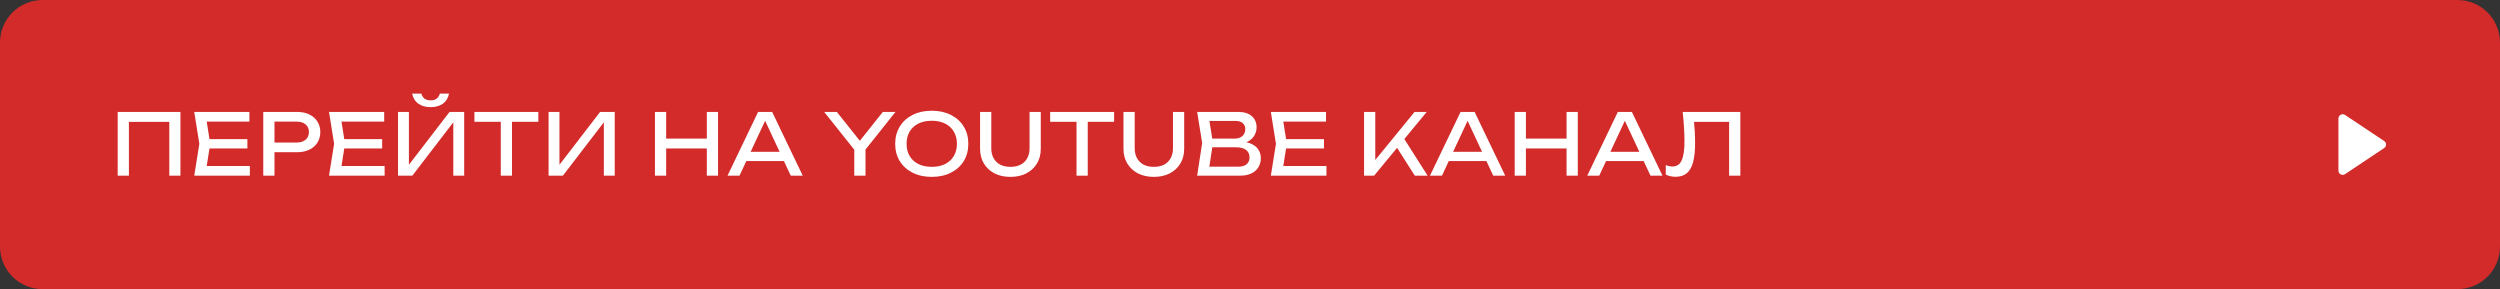 <?xml version="1.0" encoding="UTF-8"?> <svg xmlns="http://www.w3.org/2000/svg" width="294" height="34" viewBox="0 0 294 34" fill="none"><rect x="0" y="0" width="294" height="34" fill="#333333" stroke="none"/> <path d="M0 29C0 31.761 2.239 34 5 34H289C291.761 34 294 31.761 294 29V5C294 2.239 291.761 -8.49366e-07 289 -8.49366e-07H5C2.239 -8.49366e-07 0 2.239 0 5V29Z" fill="#D32A2A"></path> <path d="M280.376 17.416C280.673 17.218 280.673 16.782 280.376 16.584L275.777 13.518C275.445 13.297 275 13.535 275 13.934V20.066C275 20.465 275.445 20.703 275.777 20.482L280.376 17.416Z" fill="white"></path> <path d="M21.22 13.161V20.661H19.91V13.731L20.51 14.331H14.56L15.16 13.731V20.661H13.84V13.161H21.22ZM29.093 16.361V17.461H23.852V16.361H29.093ZM24.723 16.911L24.192 20.261L23.562 19.521H29.383V20.661H22.843L23.442 16.911L22.843 13.161H29.332V14.301H23.562L24.192 13.561L24.723 16.911ZM34.929 13.161C35.489 13.161 35.972 13.261 36.379 13.461C36.792 13.661 37.109 13.941 37.329 14.301C37.555 14.655 37.669 15.065 37.669 15.531C37.669 15.998 37.555 16.411 37.329 16.771C37.109 17.125 36.792 17.401 36.379 17.601C35.972 17.801 35.489 17.901 34.929 17.901H31.559V16.761H34.879C35.332 16.761 35.685 16.651 35.939 16.431C36.199 16.211 36.329 15.911 36.329 15.531C36.329 15.151 36.199 14.851 35.939 14.631C35.685 14.411 35.332 14.301 34.879 14.301H31.689L32.279 13.641V20.661H30.959V13.161H34.929ZM44.942 16.361V17.461H39.702V16.361H44.942ZM40.572 16.911L40.042 20.261L39.412 19.521H45.232V20.661H38.692L39.292 16.911L38.692 13.161H45.182V14.301H39.412L40.042 13.561L40.572 16.911ZM46.808 20.661V13.161H48.088V20.041L47.638 19.961L52.868 13.161H54.588V20.661H53.308V13.721L53.758 13.801L48.488 20.661H46.808ZM48.468 11.011H49.548C49.621 11.264 49.748 11.461 49.928 11.601C50.115 11.735 50.351 11.801 50.638 11.801C50.931 11.801 51.168 11.735 51.348 11.601C51.528 11.461 51.655 11.264 51.728 11.011H52.808C52.695 11.544 52.445 11.944 52.058 12.211C51.671 12.471 51.198 12.601 50.638 12.601C50.078 12.601 49.605 12.471 49.218 12.211C48.831 11.944 48.581 11.544 48.468 11.011ZM58.891 13.771H60.211V20.661H58.891V13.771ZM55.791 13.161H63.311V14.321H55.791V13.161ZM64.513 20.661V13.161H65.793V20.041L65.343 19.961L70.573 13.161H72.293V20.661H71.013V13.721L71.463 13.801L66.193 20.661H64.513ZM77.022 13.161H78.342V20.661H77.022V13.161ZM83.122 13.161H84.442V20.661H83.122V13.161ZM77.732 16.301H83.752V17.461H77.732V16.301ZM87.324 18.941V17.851H92.564V18.941H87.324ZM90.804 13.161L94.404 20.661H92.994L89.724 13.661H90.234L86.964 20.661H85.554L89.154 13.161H90.804ZM100.462 20.661V17.081H101.782V20.661H100.462ZM96.922 13.161H98.412L101.472 17.001H100.762L103.822 13.161H105.312L101.542 17.891L100.702 17.901L96.922 13.161ZM109.574 20.801C108.72 20.801 107.97 20.638 107.324 20.311C106.677 19.985 106.174 19.531 105.814 18.951C105.454 18.364 105.274 17.684 105.274 16.911C105.274 16.138 105.454 15.461 105.814 14.881C106.174 14.294 106.677 13.838 107.324 13.511C107.97 13.184 108.72 13.021 109.574 13.021C110.427 13.021 111.177 13.184 111.824 13.511C112.47 13.838 112.974 14.294 113.334 14.881C113.694 15.461 113.874 16.138 113.874 16.911C113.874 17.684 113.694 18.364 113.334 18.951C112.974 19.531 112.47 19.985 111.824 20.311C111.177 20.638 110.427 20.801 109.574 20.801ZM109.574 19.621C110.18 19.621 110.704 19.511 111.144 19.291C111.584 19.071 111.924 18.758 112.164 18.351C112.41 17.945 112.534 17.465 112.534 16.911C112.534 16.358 112.41 15.878 112.164 15.471C111.924 15.065 111.584 14.751 111.144 14.531C110.704 14.311 110.18 14.201 109.574 14.201C108.974 14.201 108.45 14.311 108.004 14.531C107.564 14.751 107.22 15.065 106.974 15.471C106.734 15.878 106.614 16.358 106.614 16.911C106.614 17.465 106.734 17.945 106.974 18.351C107.22 18.758 107.564 19.071 108.004 19.291C108.45 19.511 108.974 19.621 109.574 19.621ZM116.576 17.441C116.576 17.888 116.666 18.274 116.846 18.601C117.026 18.928 117.283 19.181 117.616 19.361C117.956 19.535 118.359 19.621 118.826 19.621C119.299 19.621 119.703 19.535 120.036 19.361C120.369 19.181 120.626 18.928 120.806 18.601C120.986 18.274 121.076 17.888 121.076 17.441V13.161H122.396V17.491C122.396 18.151 122.246 18.731 121.946 19.231C121.646 19.724 121.229 20.111 120.696 20.391C120.163 20.665 119.539 20.801 118.826 20.801C118.119 20.801 117.496 20.665 116.956 20.391C116.423 20.111 116.006 19.724 115.706 19.231C115.406 18.731 115.256 18.151 115.256 17.491V13.161H116.576V17.441ZM126.599 13.771H127.919V20.661H126.599V13.771ZM123.499 13.161H131.019V14.321H123.499V13.161ZM133.441 17.441C133.441 17.888 133.531 18.274 133.711 18.601C133.891 18.928 134.148 19.181 134.481 19.361C134.821 19.535 135.224 19.621 135.691 19.621C136.164 19.621 136.568 19.535 136.901 19.361C137.234 19.181 137.491 18.928 137.671 18.601C137.851 18.274 137.941 17.888 137.941 17.441V13.161H139.261V17.491C139.261 18.151 139.111 18.731 138.811 19.231C138.511 19.724 138.094 20.111 137.561 20.391C137.028 20.665 136.404 20.801 135.691 20.801C134.984 20.801 134.361 20.665 133.821 20.391C133.288 20.111 132.871 19.724 132.571 19.231C132.271 18.731 132.121 18.151 132.121 17.491V13.161H133.441V17.441ZM145.594 16.941L145.724 16.651C146.317 16.658 146.801 16.748 147.174 16.921C147.554 17.095 147.831 17.328 148.004 17.621C148.184 17.915 148.274 18.244 148.274 18.611C148.274 19.011 148.177 19.364 147.984 19.671C147.797 19.978 147.521 20.221 147.154 20.401C146.787 20.575 146.331 20.661 145.784 20.661H140.784L141.374 16.811L140.784 13.161H145.604C146.297 13.161 146.831 13.325 147.204 13.651C147.584 13.971 147.774 14.415 147.774 14.981C147.774 15.281 147.701 15.575 147.554 15.861C147.414 16.141 147.184 16.381 146.864 16.581C146.551 16.774 146.127 16.895 145.594 16.941ZM142.114 20.291L141.604 19.601H145.634C146.047 19.601 146.367 19.508 146.594 19.321C146.827 19.128 146.944 18.855 146.944 18.501C146.944 18.128 146.807 17.838 146.534 17.631C146.267 17.424 145.871 17.321 145.344 17.321H142.094V16.301H145.214C145.567 16.301 145.861 16.204 146.094 16.011C146.327 15.811 146.444 15.528 146.444 15.161C146.444 14.888 146.347 14.665 146.154 14.491C145.961 14.311 145.681 14.221 145.314 14.221H141.604L142.114 13.531L142.644 16.811L142.114 20.291ZM155.701 16.361V17.461H150.461V16.361H155.701ZM151.331 16.911L150.801 20.261L150.171 19.521H155.991V20.661H149.451L150.051 16.911L149.451 13.161H155.941V14.301H150.171L150.801 13.561L151.331 16.911ZM160.413 20.661V13.161H161.733V19.551L161.333 19.301L166.353 13.161H167.783L161.593 20.661H160.413ZM163.983 16.891L164.913 15.981L167.893 20.661H166.383L163.983 16.891ZM169.934 18.941V17.851H175.174V18.941H169.934ZM173.414 13.161L177.014 20.661H175.604L172.334 13.661H172.844L169.574 20.661H168.164L171.764 13.161H173.414ZM178.128 13.161H179.448V20.661H178.128V13.161ZM184.228 13.161H185.548V20.661H184.228V13.161ZM178.838 16.301H184.858V17.461H178.838V16.301ZM188.429 18.941V17.851H193.669V18.941H188.429ZM191.909 13.161L195.509 20.661H194.099L190.829 13.661H191.339L188.069 20.661H186.659L190.259 13.161H191.909ZM197.884 13.161H204.664V20.661H203.344V13.731L203.944 14.331H198.624L199.184 13.881C199.237 14.428 199.277 14.944 199.304 15.431C199.33 15.918 199.344 16.375 199.344 16.801C199.344 17.735 199.264 18.494 199.104 19.081C198.944 19.668 198.694 20.101 198.354 20.381C198.02 20.654 197.584 20.791 197.044 20.791C196.837 20.791 196.634 20.768 196.434 20.721C196.234 20.681 196.054 20.618 195.894 20.531V19.411C196.174 19.524 196.437 19.581 196.684 19.581C197.177 19.581 197.534 19.348 197.754 18.881C197.98 18.415 198.094 17.658 198.094 16.611C198.094 16.158 198.077 15.641 198.044 15.061C198.01 14.475 197.957 13.841 197.884 13.161Z" fill="white"></path> </svg> 
